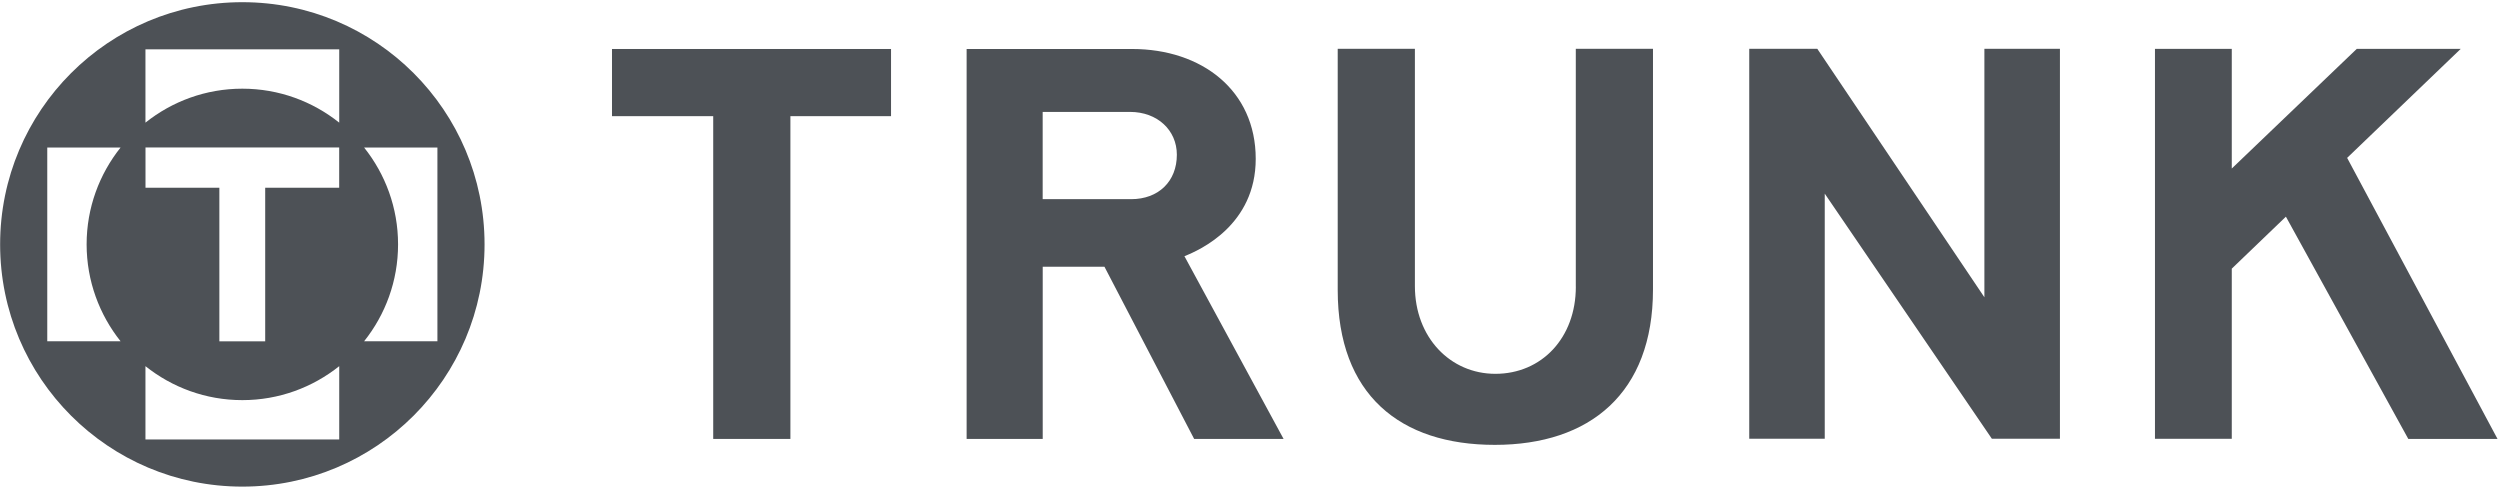 <svg xmlns="http://www.w3.org/2000/svg" width="594" height="116" viewBox="0 0 594 116">
  <g fill="#4D5156">
    <polygon points="145.41 27.6 169.46 27.6 169.46 104.29 187.8 104.29 187.8 27.6 211.71 27.6 211.71 11.64 145.41 11.64"/>
    <path d="M298.36 37.74C298.36 21.46 285.52 11.64 268.98 11.64L229.67 11.64 229.67 104.29 247.75 104.29 247.75 63.38 262.42 63.38 283.73 104.29 304.98 104.29 281.42 60.87C285.12 59.41 298.36 53.44 298.36 37.74zM268.77 47.32L247.74 47.32 247.74 26.59 268.5 26.59C274.99 26.59 279.62 30.93 279.62 36.76 279.62 43.11 275.25 47.32 268.77 47.32zM374.42 68.12C374.42 80.29 366.29 88.82 355.3 88.82 344.58 88.82 336.18 80.16 336.18 67.98L336.18 11.6 317.84 11.6 317.84 68.91C317.84 93.79 332.66 105.7 355.16 105.7 377.79 105.7 392.75 93.39 392.75 68.77L392.75 11.59 374.41 11.59 374.41 68.12 374.42 68.12z"/>
    <polygon points="471.49 70.63 431.79 11.6 415.62 11.6 415.62 104.25 433.56 104.25 433.56 46.01 473.27 104.25 489.44 104.25 489.44 11.6 471.49 11.6"/>
    <polygon points="557.68 37.51 584.67 11.61 559.97 11.61 530.27 40.04 530.27 11.61 512.02 11.61 512.02 104.26 530.27 104.26 530.27 65.66 530.27 63.83 543.13 51.48 572.21 104.29 593.41 104.29"/>
    <path d="M57.58,0.52 C25.79,0.52 0.03,26.29 0.03,58.07 C0.03,89.86 25.8,115.62 57.58,115.62 C89.37,115.62 115.13,89.85 115.13,58.07 C115.13,26.28 89.37,0.52 57.58,0.52 Z M28.65,81.09 L11.23,81.09 L11.23,35.05 L28.65,35.05 C23.61,41.37 20.58,49.36 20.58,58.07 C20.59,66.78 23.62,74.77 28.65,81.09 Z M80.6,104.42 L34.56,104.42 L34.56,87 C40.88,92.04 48.87,95.07 57.58,95.07 C66.29,95.07 74.28,92.04 80.6,87 L80.6,104.42 L80.6,104.42 Z M34.57,44.61 L34.57,35.03 L80.59,35.03 L80.59,44.61 L63.01,44.61 L63.01,81.1 L52.12,81.1 L52.12,44.61 L34.57,44.61 Z M80.6,29.14 C74.28,24.1 66.29,21.07 57.58,21.07 C48.87,21.07 40.88,24.1 34.56,29.14 L34.56,11.72 L80.6,11.72 L80.6,29.14 L80.6,29.14 Z M103.93,81.09 L86.51,81.09 C91.55,74.77 94.58,66.78 94.58,58.07 C94.58,49.36 91.55,41.37 86.51,35.05 L103.93,35.05 L103.93,81.09 Z"/>
  </g>
</svg>
